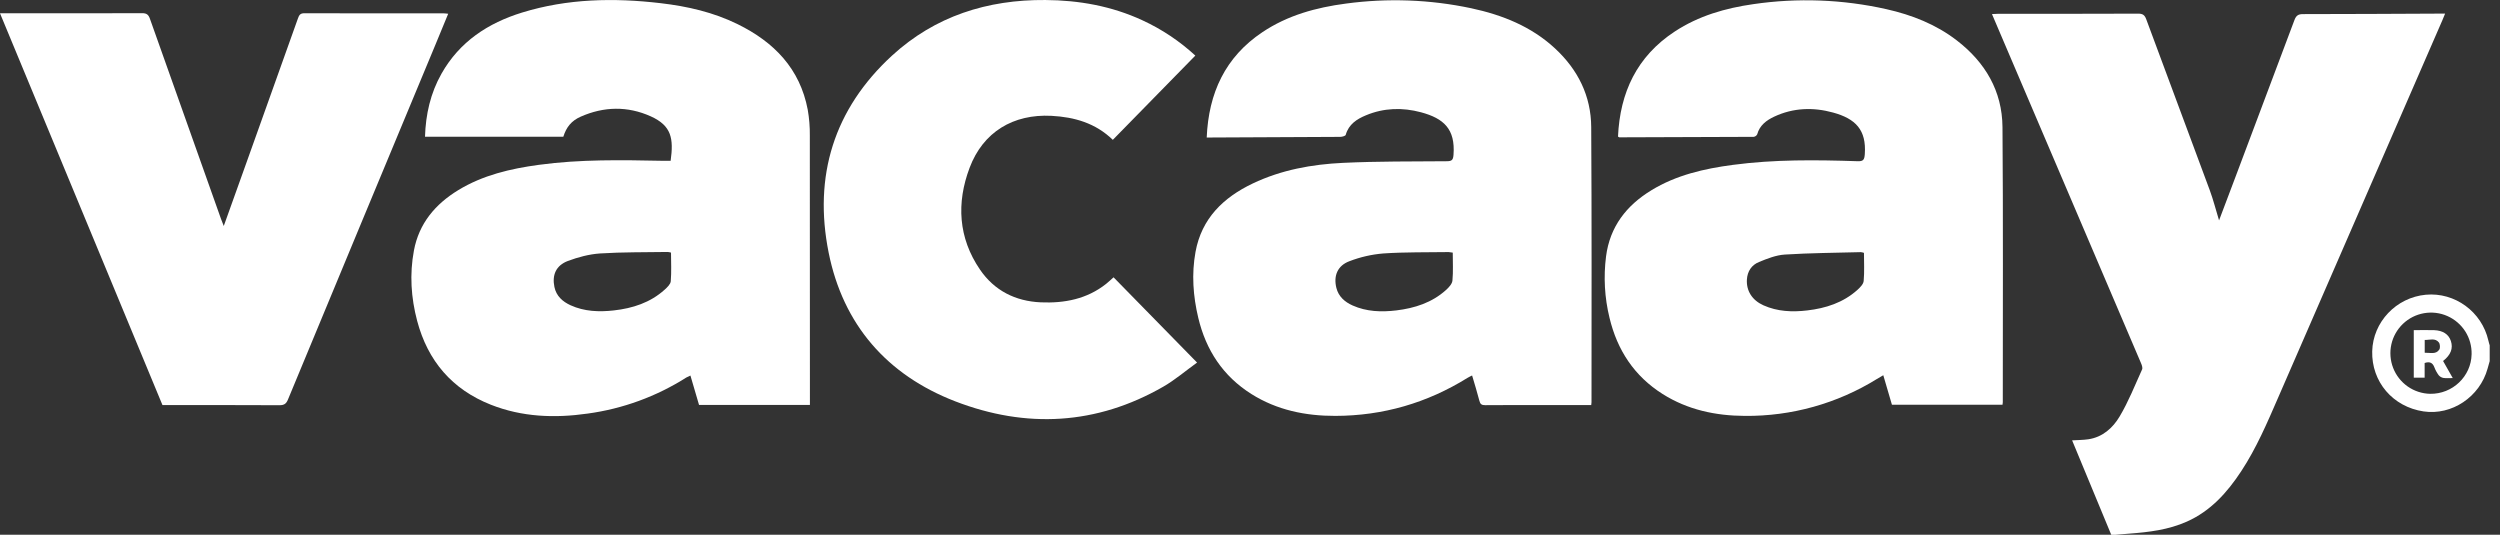 <svg viewBox="0 0 187 40" fill="none" xmlns="http://www.w3.org/2000/svg">
<rect x="0" y="0" width="187" height="40" fill="#333333" stroke="none"/>
<path d="M182.894 1.018H182.482C179.074 1.033 175.666 1.054 172.259 1.055C171.905 1.055 171.751 1.169 171.626 1.495C170.161 5.413 168.689 9.329 167.211 13.242C166.814 14.298 166.413 15.356 165.985 16.485C165.739 15.678 165.553 14.941 165.292 14.233C163.715 9.968 162.118 5.71 160.54 1.444C160.424 1.131 160.287 1.021 159.942 1.021C156.449 1.037 152.957 1.031 149.464 1.032C149.331 1.032 149.196 1.044 149 1.054C149.216 1.562 149.412 2.022 149.609 2.483C153.123 10.709 156.635 18.934 160.146 27.16C160.208 27.305 160.282 27.509 160.231 27.629C159.694 28.813 159.212 30.039 158.548 31.153C158.041 32.008 157.274 32.703 156.198 32.859C155.816 32.915 155.426 32.912 154.994 32.939C155.979 35.315 156.95 37.658 157.921 40.001H158.259C158.597 39.973 158.929 39.941 159.264 39.916C160.742 39.806 162.204 39.629 163.576 39.017C165.356 38.224 166.591 36.844 167.635 35.26C168.777 33.527 169.586 31.625 170.409 29.733C174.498 20.32 178.593 10.911 182.694 1.504C182.755 1.36 182.814 1.213 182.894 1.018Z" fill="white"/>
<path d="M186.129 25.468C185.64 23.32 183.623 21.844 181.449 22.046C179.235 22.252 177.496 24.086 177.441 26.274C177.384 28.557 178.982 30.431 181.282 30.774C183.39 31.089 185.484 29.69 186.07 27.576C186.122 27.387 186.176 27.2 186.229 27.012V25.832C186.195 25.709 186.154 25.59 186.129 25.468ZM181.771 29.457C181.17 29.444 180.586 29.252 180.094 28.907C179.602 28.561 179.223 28.078 179.006 27.517C178.789 26.956 178.743 26.344 178.874 25.757C179.005 25.171 179.308 24.636 179.743 24.221C180.178 23.806 180.727 23.53 181.319 23.427C181.912 23.324 182.521 23.399 183.071 23.643C183.62 23.887 184.085 24.288 184.407 24.796C184.728 25.305 184.891 25.897 184.876 26.498C184.844 28.152 183.449 29.485 181.771 29.457Z" fill="white"/>
<path d="M60.419 8.207C59.838 5.133 57.894 3.143 55.177 1.809C53.365 0.917 51.423 0.473 49.427 0.239C45.928 -0.172 42.455 -0.108 39.058 0.937C36.501 1.724 34.376 3.119 33.026 5.507C32.2 6.966 31.842 8.55 31.79 10.227H42.136C42.366 9.501 42.746 9.032 43.435 8.727C45.173 7.959 46.945 7.925 48.671 8.7C50.245 9.407 50.391 10.372 50.164 12.029C49.987 12.029 49.806 12.029 49.624 12.029C46.512 11.967 43.401 11.909 40.304 12.33C38.185 12.618 36.121 13.097 34.273 14.225C32.557 15.272 31.34 16.713 30.961 18.74C30.63 20.51 30.745 22.274 31.204 24.003C31.998 26.992 33.811 29.125 36.715 30.273C39.056 31.198 41.492 31.287 43.948 30.937C46.577 30.58 49.098 29.659 51.339 28.237C51.438 28.182 51.54 28.134 51.644 28.091L52.288 30.29H60.582V29.877C60.582 23.297 60.58 16.718 60.575 10.137C60.583 9.491 60.53 8.844 60.419 8.207ZM50.173 21.04C50.154 21.262 49.907 21.495 49.715 21.668C48.638 22.641 47.321 23.062 45.91 23.22C44.811 23.343 43.712 23.304 42.68 22.835C42.083 22.562 41.611 22.145 41.47 21.466C41.283 20.562 41.593 19.855 42.476 19.521C43.242 19.234 44.069 19.014 44.882 18.958C46.565 18.851 48.258 18.874 49.946 18.847C50.029 18.855 50.111 18.872 50.191 18.895C50.194 19.615 50.231 20.336 50.173 21.04Z" fill="white"/>
<path d="M116.317 3.623C114.536 1.973 112.368 1.114 110.043 0.616C106.963 -0.037 103.795 -0.154 100.675 0.268C98.449 0.56 96.314 1.143 94.427 2.407C91.647 4.267 90.404 6.954 90.262 10.285H90.699C93.881 10.271 97.064 10.256 100.247 10.238C100.39 10.238 100.636 10.171 100.66 10.087C100.883 9.294 101.496 8.903 102.182 8.621C103.516 8.065 104.908 8.029 106.282 8.396C107.993 8.856 108.866 9.649 108.723 11.576C108.694 11.964 108.603 12.058 108.221 12.06C105.633 12.08 103.04 12.06 100.456 12.182C98.129 12.291 95.839 12.708 93.71 13.722C91.503 14.772 89.879 16.343 89.424 18.844C89.123 20.495 89.242 22.15 89.632 23.779C90.208 26.191 91.478 28.131 93.6 29.47C95.518 30.679 97.658 31.113 99.883 31.108C103.442 31.101 106.741 30.146 109.767 28.266C109.868 28.203 109.978 28.155 110.113 28.085C110.306 28.745 110.5 29.359 110.659 29.982C110.723 30.236 110.836 30.309 111.092 30.307C112.401 30.294 113.713 30.301 115.021 30.301H119.023C119.034 30.197 119.045 30.143 119.045 30.088C119.045 23.227 119.067 16.366 119.023 9.506C119.01 7.176 118.031 5.213 116.317 3.623ZM108.642 20.988C108.618 21.238 108.371 21.503 108.163 21.69C107.11 22.641 105.819 23.052 104.443 23.219C103.329 23.352 102.218 23.316 101.171 22.848C100.588 22.586 100.12 22.181 99.959 21.53C99.738 20.624 100.048 19.869 100.938 19.538C101.749 19.226 102.6 19.031 103.466 18.959C105.092 18.849 106.728 18.88 108.36 18.855C108.463 18.862 108.565 18.875 108.666 18.896C108.664 19.617 108.708 20.308 108.642 20.988H108.642Z" fill="white"/>
<path d="M146.372 3.026C144.806 1.819 143.006 1.114 141.095 0.684C137.831 -0.047 134.461 -0.174 131.151 0.31C129.057 0.608 127.053 1.185 125.266 2.361C122.437 4.221 121.175 6.92 121.027 10.217C121.096 10.258 121.107 10.272 121.119 10.272C124.47 10.263 127.821 10.251 131.173 10.236C131.229 10.229 131.282 10.208 131.328 10.176C131.374 10.144 131.411 10.101 131.437 10.051C131.622 9.375 132.128 8.999 132.709 8.726C134.134 8.058 135.627 8.009 137.119 8.42C138.796 8.882 139.615 9.713 139.487 11.53C139.456 11.953 139.374 12.074 138.944 12.059C135.832 11.955 132.722 11.921 129.625 12.332C127.476 12.616 125.384 13.092 123.51 14.24C121.65 15.376 120.42 16.961 120.133 19.174C119.936 20.711 120.024 22.271 120.392 23.776C120.97 26.187 122.239 28.127 124.358 29.468C126.237 30.657 128.332 31.099 130.515 31.109C133.998 31.142 137.419 30.187 140.381 28.355C140.531 28.263 140.683 28.176 140.869 28.067C141.097 28.847 141.31 29.569 141.517 30.276H149.788C149.798 30.215 149.805 30.154 149.809 30.092C149.809 23.231 149.84 16.369 149.786 9.509C149.764 6.808 148.499 4.665 146.372 3.026ZM139.403 21.017C139.382 21.253 139.135 21.502 138.935 21.683C137.869 22.642 136.567 23.059 135.175 23.221C134.059 23.352 132.951 23.306 131.904 22.837C131.054 22.455 130.619 21.748 130.668 20.914C130.705 20.288 131.022 19.822 131.573 19.598C132.191 19.344 132.847 19.083 133.501 19.041C135.394 18.922 137.293 18.911 139.191 18.86C139.271 18.869 139.349 18.887 139.425 18.914C139.425 19.618 139.465 20.322 139.403 21.017Z" fill="white"/>
<path d="M33.525 1.029C33.386 1.016 33.291 0.999 33.196 0.999C29.717 0.999 26.238 1.004 22.76 0.99C22.435 0.99 22.365 1.159 22.28 1.394C21.04 4.872 19.799 8.349 18.556 11.826C17.964 13.476 17.372 15.123 16.737 16.905C16.638 16.651 16.581 16.511 16.53 16.37C14.756 11.383 12.984 6.395 11.215 1.404C11.101 1.081 10.953 0.982 10.616 0.986C7.25 0.999 3.884 0.994 0.517 0.994H0L12.153 30.301H12.584C15.359 30.301 18.134 30.294 20.908 30.31C21.263 30.31 21.415 30.195 21.544 29.875C25.212 21.029 28.887 12.186 32.569 3.346C32.886 2.581 33.199 1.82 33.525 1.029Z" fill="white"/>
<path d="M82.734 21.236C81.297 22.372 79.62 22.69 77.848 22.615C75.948 22.53 74.377 21.739 73.301 20.163C71.677 17.786 71.538 15.175 72.525 12.554C73.535 9.867 75.797 8.517 78.649 8.664C80.37 8.756 81.946 9.205 83.239 10.46L89.411 4.158C88.236 3.075 86.898 2.183 85.446 1.515C83.144 0.451 80.711 0.019 78.192 0.001C73.855 -0.032 69.946 1.207 66.728 4.155C62.375 8.152 60.835 13.173 61.983 18.898C63.064 24.285 66.35 28.05 71.452 30.02C76.757 32.066 82.021 31.795 87.018 28.921C87.899 28.413 88.683 27.737 89.541 27.12L83.295 20.743C83.09 20.922 82.92 21.089 82.734 21.236Z" fill="white"/>
<path d="M183.324 25.502C183.159 25.004 182.732 24.719 182.065 24.695C181.575 24.679 181.083 24.695 180.55 24.695V28.251H181.363V27.152C181.739 27.024 181.959 27.13 182.089 27.469C182.169 27.68 182.277 27.879 182.41 28.061C182.5 28.169 182.625 28.243 182.763 28.269C182.974 28.304 183.195 28.279 183.466 28.279L182.742 27.002C183.328 26.539 183.506 26.054 183.324 25.502ZM182.456 26.153C182.198 26.532 181.78 26.374 181.369 26.385V25.429C181.748 25.435 182.152 25.26 182.428 25.617C182.519 25.738 182.539 26.03 182.456 26.153Z" fill="white"/>
</svg>
